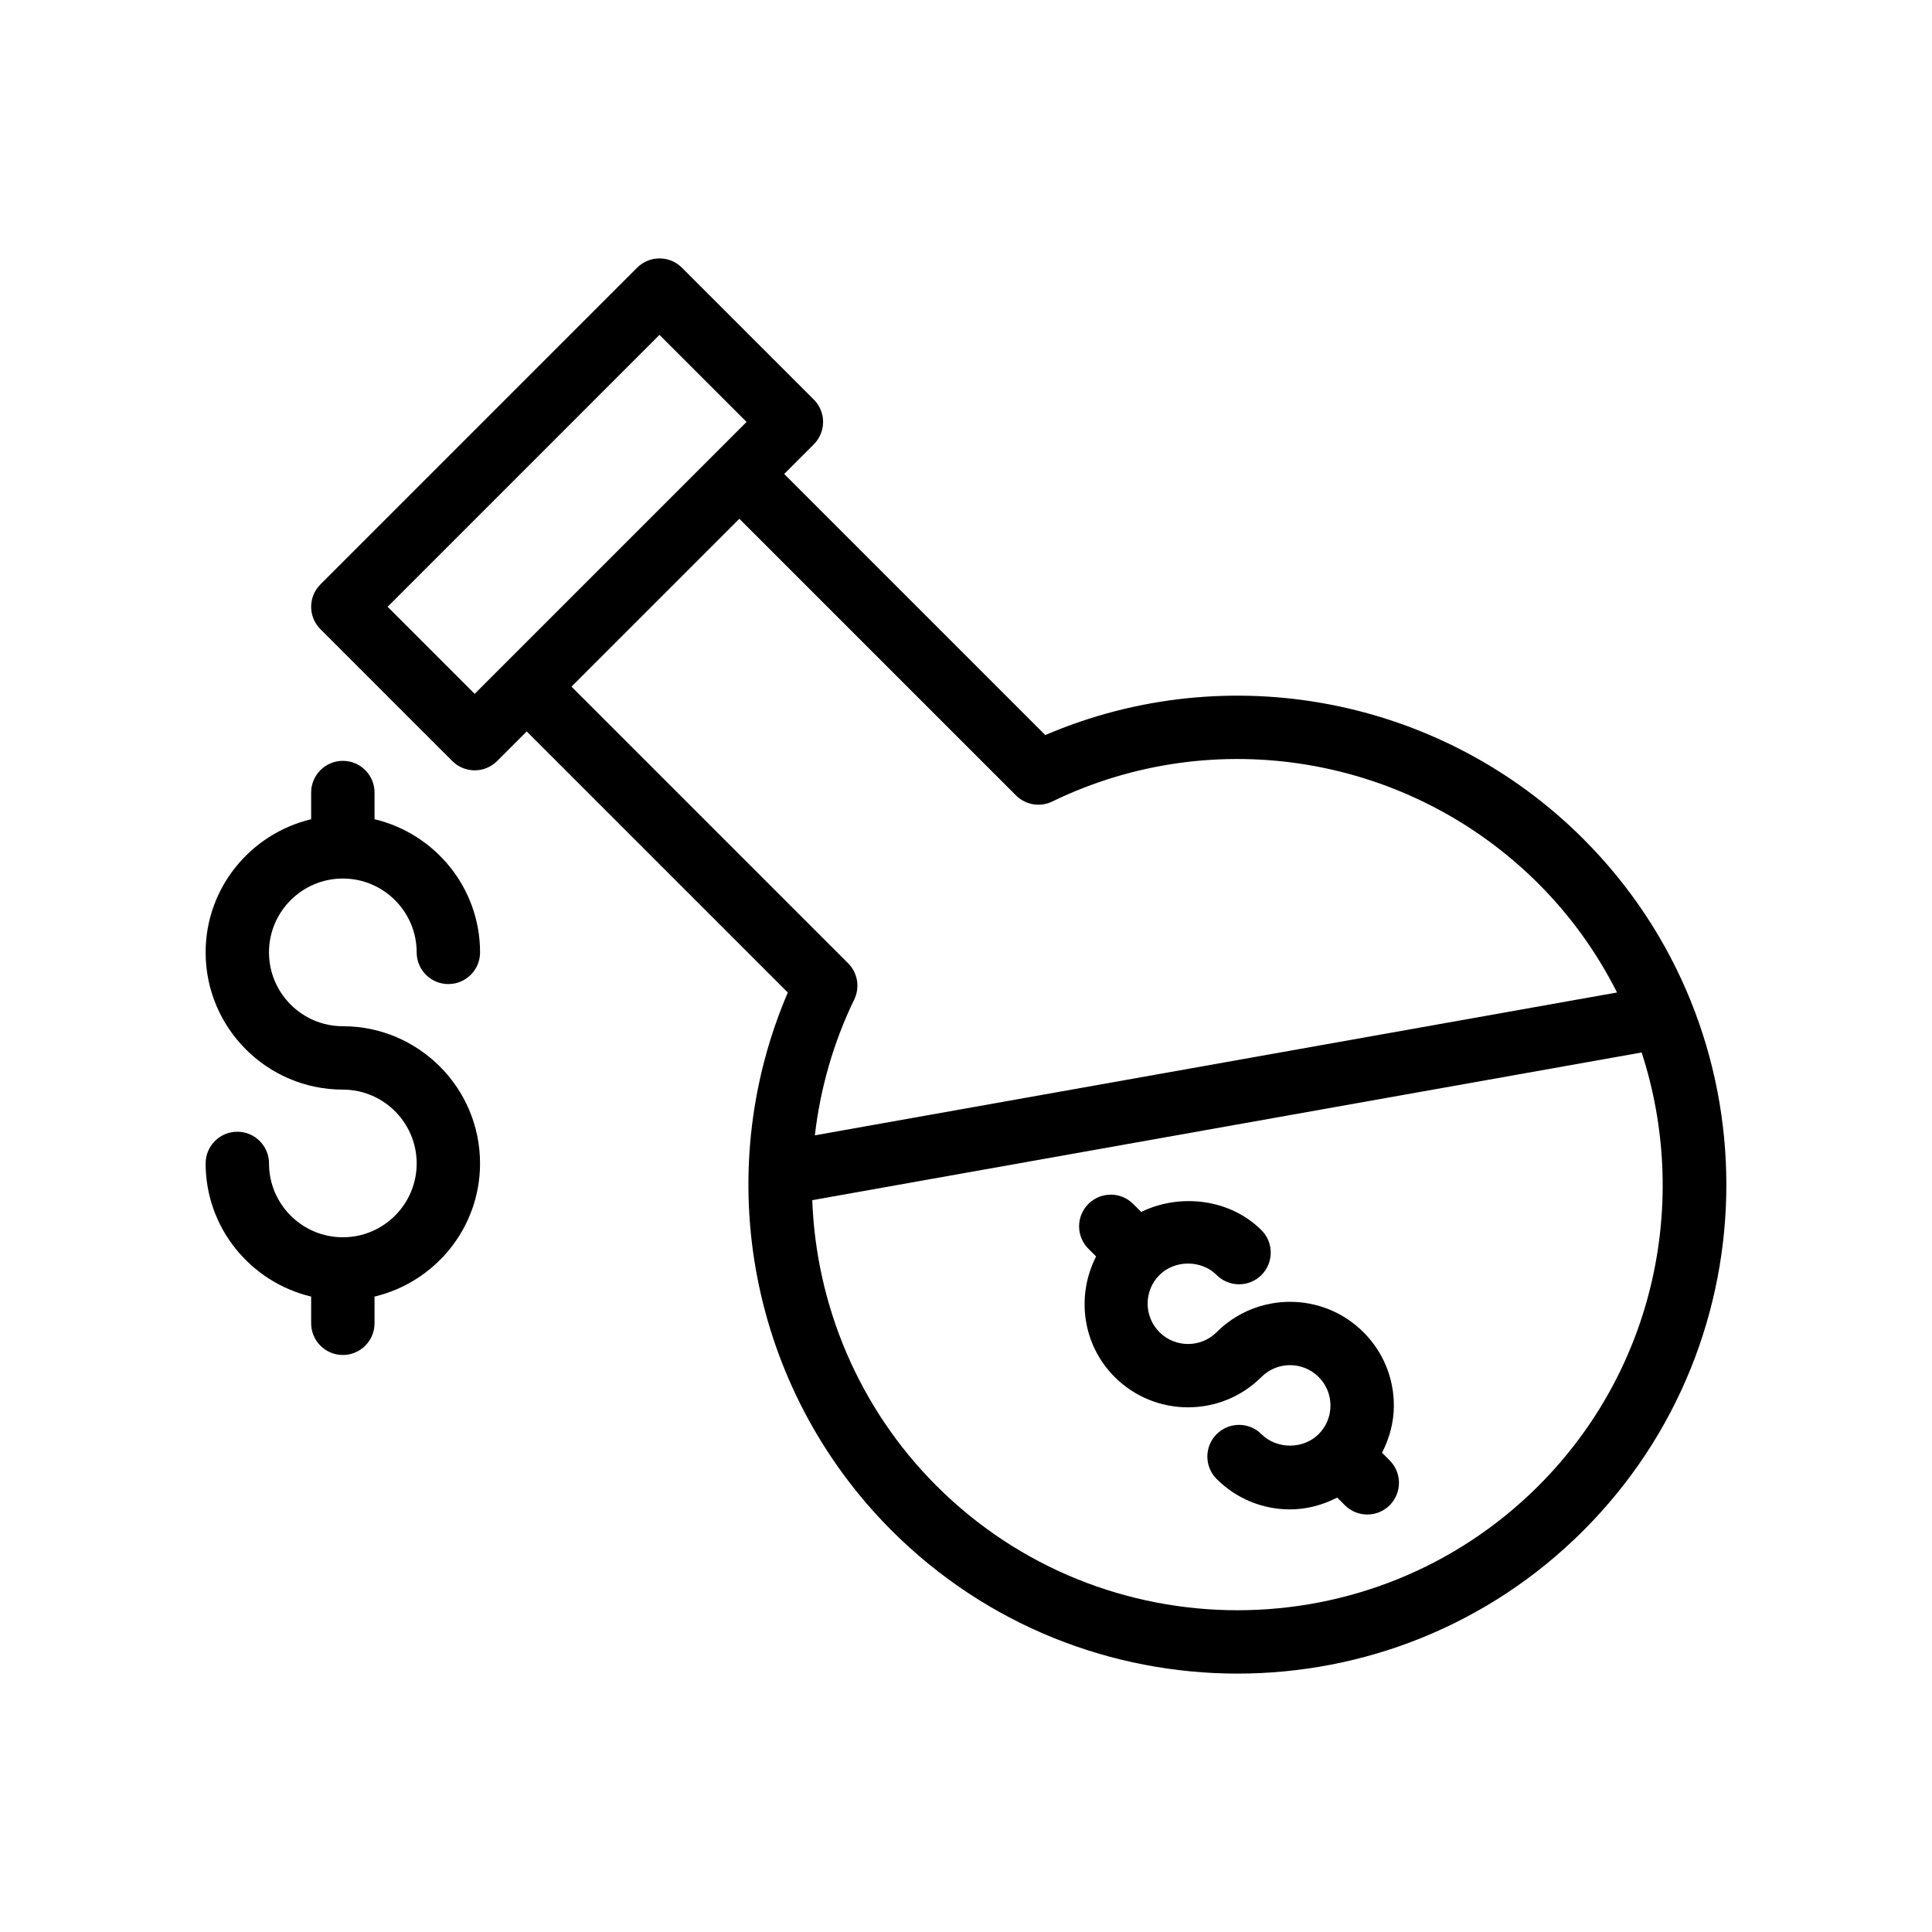 <?xml version="1.0" encoding="UTF-8"?>
<!-- Uploaded to: SVG Repo, www.svgrepo.com, Generator: SVG Repo Mixer Tools -->
<svg fill="#000000" width="800px" height="800px" version="1.1" viewBox="144 144 512 512" xmlns="http://www.w3.org/2000/svg">
 <g>
  <path d="m228.92 310.74 34.945 34.945c1.641 1.641 3.789 2.461 5.938 2.461 2.148 0 4.297-0.82 5.938-2.461l7.848-7.848 69.191 69.191c-20.758 48.406-10.051 105.01 27.527 142.59 25.27 25.266 58.457 37.902 91.648 37.902 33.191 0 66.379-12.637 91.648-37.902 50.531-50.535 50.531-132.76 0-183.29-37.574-37.586-94.184-48.285-142.59-27.531l-69.191-69.191 7.848-7.848c1.574-1.574 2.461-3.711 2.461-5.938 0-2.227-0.887-4.363-2.461-5.938l-34.953-34.941c-3.281-3.281-8.594-3.281-11.875 0l-83.922 83.926c-3.281 3.281-3.281 8.598 0 11.875zm322.8 227.01c-43.988 43.973-115.56 43.98-159.55 0-20.625-20.625-31.887-47.844-32.91-75.695l219.79-39.137c12.73 39.105 3.691 83.812-27.328 114.83zm-138.47-182.96c2.531 2.527 6.383 3.191 9.602 1.621 43.121-20.926 94.906-12.16 128.87 21.793 8.668 8.668 15.559 18.43 20.812 28.816l-212.59 37.855c1.434-12.281 4.84-24.449 10.438-35.996 1.559-3.219 0.91-7.074-1.621-9.602l-73.312-73.312 44.484-44.484zm-94.477-122.04 23.074 23.07-72.055 72.055-23.07-23.07z"/>
  <path d="m234.86 471.89c-10.793 0-19.57-8.777-19.57-19.57 0-4.637-3.758-8.398-8.398-8.398-4.637 0-8.398 3.758-8.398 8.398 0 17.148 11.969 31.473 27.965 35.289v7.078c0 4.637 3.758 8.398 8.398 8.398 4.637 0 8.398-3.758 8.398-8.398v-7.078c15.996-3.812 27.961-18.141 27.961-35.289 0-20.051-16.309-36.359-36.359-36.359-10.793 0-19.57-8.777-19.57-19.57s8.777-19.57 19.57-19.57c10.789 0 19.566 8.777 19.566 19.57 0 4.637 3.758 8.398 8.398 8.398 4.637 0 8.398-3.758 8.398-8.398 0-17.148-11.965-31.473-27.961-35.289l-0.004-7.07c0-4.637-3.758-8.398-8.398-8.398-4.637 0-8.398 3.758-8.398 8.398v7.074c-15.996 3.812-27.965 18.141-27.965 35.289 0 20.051 16.312 36.363 36.363 36.363 10.789 0 19.566 8.777 19.566 19.566 0.004 10.789-8.777 19.566-19.562 19.566z"/>
  <path d="m434.48 476.97c-5.285 10.34-3.731 23.297 4.914 31.941 10.727 10.727 28.176 10.727 38.902 0 4.184-4.172 10.98-4.18 15.152 0.004 2.027 2.019 3.141 4.711 3.141 7.574s-1.113 5.551-3.144 7.578c-4.043 4.051-11.098 4.051-15.148 0-3.281-3.281-8.594-3.281-11.875 0s-3.281 8.594 0 11.875c5.195 5.199 12.102 8.062 19.449 8.062 4.441 0 8.664-1.16 12.504-3.133l2.031 2.031c1.641 1.641 3.789 2.461 5.938 2.461 2.148 0 4.297-0.82 5.938-2.461 3.281-3.281 3.281-8.594 0-11.875l-2.031-2.031c1.973-3.84 3.137-8.062 3.137-12.504 0-7.348-2.863-14.254-8.062-19.449-10.727-10.727-28.176-10.727-38.902 0-4.184 4.172-10.973 4.172-15.152 0-4.18-4.18-4.18-10.977 0-15.152 4.051-4.043 11.105-4.051 15.148 0 3.281 3.281 8.598 3.277 11.879 0.004 3.281-3.281 3.281-8.598 0.004-11.879-8.324-8.324-21.566-9.859-31.871-4.84l-2.121-2.121c-3.281-3.281-8.594-3.281-11.875 0s-3.281 8.594 0 11.875z"/>
 </g>
</svg>